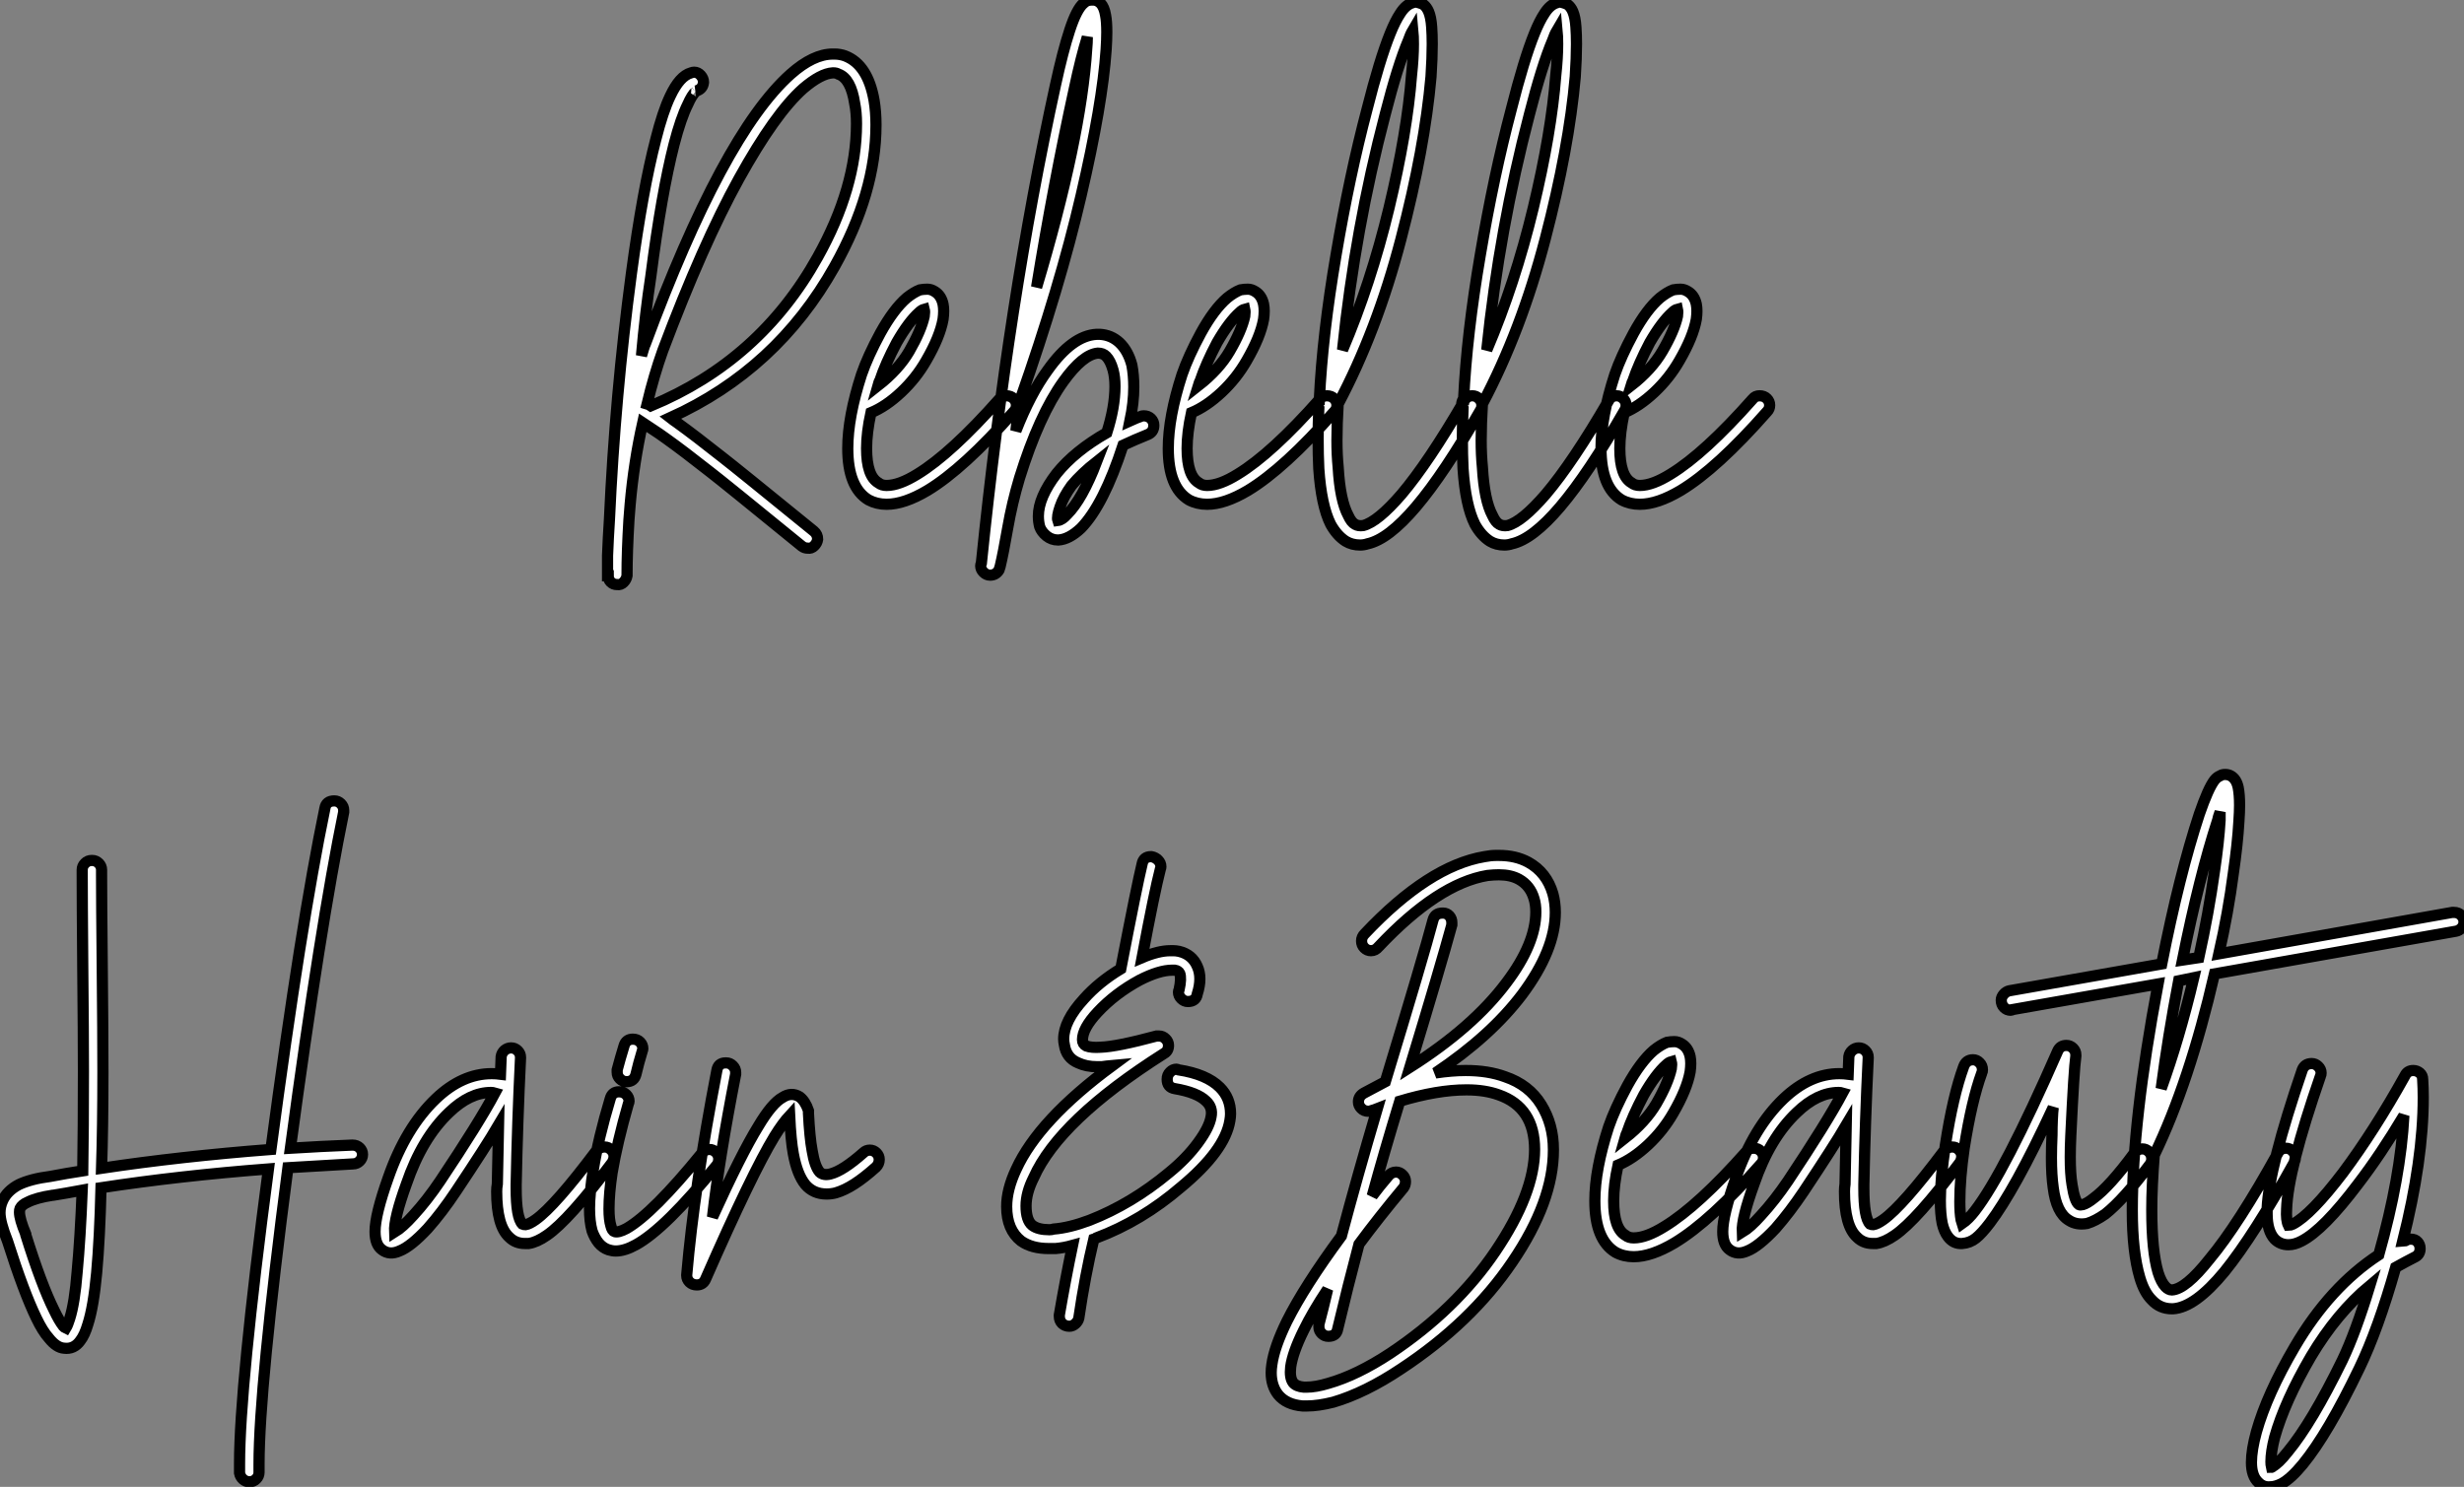 <?xml version="1.0" standalone="no"?>
<svg xmlns="http://www.w3.org/2000/svg" viewBox="-2.97 -37.867 220.02 132.794"><rect x="-2.97" y="-37.867" width="220.02" height="132.794" fill="#808080" stroke="none"/><path d="M71.55-33.04L71.55-33.04Q72.06-33.04 72.51-32.87L72.51-32.87Q74.52-32.09 75.08-28.90L75.08-28.90Q75.25-27.89 75.25-26.71L75.25-26.71Q75.25-20.66 71.55-14.06L71.55-14.06Q66.40-4.87 56.88-0.56L56.88-0.56Q57.16-0.34 57.50-0.11L57.50-0.11Q59.12 1.06 61.53 2.97L61.53 2.97Q62.76 3.92 69.71 9.58L69.71 9.58Q70.04 9.86 70.04 10.30L70.04 10.30Q69.99 10.64 69.73 10.89Q69.48 11.14 69.15 11.09L69.15 11.09Q68.87 11.09 68.64 10.92L68.64 10.92Q61.64 5.21 60.47 4.31L60.47 4.31Q58.06 2.41 56.49 1.29L56.49 1.29Q55.87 0.84 55.31 0.48Q54.75 0.11 54.42-0.11L54.42-0.11Q53.63 3.42 53.30 7.17L53.30 7.17Q53.24 7.90 53.19 8.57L53.19 8.57Q53.02 11.42 53.02 13.50L53.02 13.50Q53.02 13.55 53.02 13.55L53.02 13.55Q52.96 13.89 52.71 14.14Q52.46 14.39 52.12 14.34L52.12 14.34Q51.79 14.34 51.56 14.11Q51.34 13.89 51.34 13.55L51.34 13.55L51.34 13.55L51.28 13.55Q51.28 13.50 51.28 13.47Q51.28 13.44 51.28 13.44L51.28 13.44Q51.28 13.33 51.28 13.10L51.28 13.10Q51.28 12.49 51.28 11.76L51.28 11.76Q51.34 10.19 51.45 8.51L51.45 8.51Q51.95-2.52 53.41-13.44L53.41-13.44Q54.42-20.94 55.59-25.42L55.59-25.42Q56.21-27.89 56.88-29.29L56.88-29.29Q57.72-31.08 58.73-31.36L58.73-31.36Q58.90-31.42 59.01-31.42L59.01-31.42Q59.35-31.42 59.60-31.14Q59.85-30.86 59.85-30.52L59.85-30.52Q59.79-29.90 59.18-29.74L59.18-29.74Q59.23-29.74 59.12-29.65Q59.01-29.57 58.81-29.26Q58.62-28.95 58.45-28.56L58.45-28.56Q57.83-27.33 57.22-24.98L57.22-24.98Q56.10-20.61 55.15-13.22L55.15-13.22Q54.64-9.86 54.31-6.10L54.31-6.10Q54.59-7.06 54.64-7.11L54.64-7.11Q61.59-25.87 67.63-31.25L67.63-31.25Q69.65-33.04 71.39-33.04L71.39-33.04Q71.44-33.04 71.55-33.04ZM71.44-31.36L71.44-31.36Q71.44-31.36 71.39-31.36L71.39-31.36Q70.32-31.30 68.75-29.96L68.75-29.96Q66.23-27.72 63.01-21.90Q59.79-16.07 56.21-6.55L56.21-6.55Q55.43-4.37 54.81-1.79L54.81-1.79Q54.98-1.74 55.15-1.62L55.15-1.62Q64.89-5.66 70.04-14.90L70.04-14.90Q73.51-21.11 73.51-26.82L73.51-26.82Q73.51-27.83 73.35-28.62L73.35-28.62Q73.01-30.86 71.89-31.25L71.89-31.25Q71.72-31.36 71.44-31.36ZM79.84-12.04L79.84-12.04Q80.18-12.04 80.51-11.82L80.51-11.82Q81.07-11.48 81.24-10.70L81.24-10.70Q81.35-10.14 81.24-9.35L81.24-9.35Q80.96-7.78 79.73-5.66L79.73-5.66Q78.83-4.09 77.49-2.83Q76.15-1.57 74.80-1.01L74.80-1.01Q74.41 0.78 74.41 2.18L74.41 2.18Q74.41 4.65 75.47 5.26L75.47 5.26Q75.75 5.49 76.20 5.49L76.20 5.49Q77.32 5.49 78.95 4.48L78.95 4.48Q81.97 2.63 86.28-2.24L86.28-2.24Q86.51-2.52 86.90-2.52L86.90-2.52Q87.29-2.52 87.54-2.27Q87.79-2.02 87.79-1.68L87.79-1.68Q87.79-1.34 87.57-1.12L87.57-1.12Q83.09 3.98 79.84 5.94L79.84 5.94Q77.77 7.17 76.20 7.17L76.20 7.17Q75.31 7.17 74.58 6.78L74.58 6.78Q72.73 5.66 72.73 2.18L72.73 2.18Q72.73-0.62 73.96-4.42L73.96-4.42Q74.52-6.05 75.64-8.12L75.64-8.12Q76.82-10.25 77.99-11.26L77.99-11.26Q78.61-11.76 79.17-11.98L79.17-11.98Q79.51-12.04 79.84-12.04ZM79.56-10.25L79.56-10.25Q79.34-10.19 79.11-9.97L79.11-9.97Q78.16-9.13 77.10-7.28L77.10-7.28Q76.09-5.38 75.59-3.86L75.59-3.86Q75.53-3.81 75.42-3.42L75.42-3.42Q77.27-4.87 78.22-6.50L78.22-6.50L78.22-6.50Q79.28-8.34 79.56-9.63L79.56-9.63Q79.62-10.02 79.56-10.25ZM94.51-37.86L94.51-37.86Q94.96-37.91 95.30-37.58L95.30-37.58Q95.63-37.24 95.75-36.51L95.75-36.51Q95.86-35.95 95.86-35L95.86-35Q95.86-34.33 95.80-33.43L95.80-33.43Q95.47-28.56 93.56-20.38Q91.66-12.21 88.13-2.18L88.13-2.18Q88.13-2.13 88.07-2.13L88.07-2.13Q87.91-0.78 87.74 0.62L87.74 0.62Q89.03-2.69 90.59-4.82L90.59-4.82Q92.78-7.90 94.96-8.01L94.96-8.01Q95.13-8.01 95.24-8.01L95.24-8.01Q96.25-7.95 96.98-7.28L96.98-7.28Q97.76-6.55 98.10-5.26L98.10-5.26Q98.27-4.37 98.27-3.30L98.27-3.30Q98.27-1.90 97.93-0.28L97.93-0.28Q98.55-0.56 98.88-0.67L98.88-0.67Q98.99-0.73 99.16-0.73L99.16-0.73Q99.55-0.73 99.81-0.48Q100.06-0.22 100.06 0.11L100.06 0.11Q100.06 0.73 99.50 0.95L99.50 0.95Q98.38 1.40 97.31 1.90L97.31 1.90Q95.58 7.22 93.56 9.30L93.56 9.30Q92.50 10.30 91.55 10.36L91.55 10.36Q91.49 10.36 91.49 10.36L91.49 10.36Q90.93 10.36 90.48 10.00Q90.03 9.63 89.87 9.18L89.87 9.18Q89.75 8.74 89.75 8.23L89.75 8.23Q89.75 6.55 91.38 4.42L91.38 4.42Q93.00 2.41 95.86 0.78L95.86 0.78Q96.59-1.51 96.59-3.36L96.59-3.36Q96.59-4.20 96.42-4.82L96.42-4.82Q96.19-5.66 95.80-6.05L95.80-6.05Q95.52-6.33 95.07-6.33L95.07-6.33Q93.73-6.22 91.99-3.81L91.99-3.81Q89.81-0.78 88.07 4.82L88.07 4.82Q87.40 7.06 87.01 9.30Q86.62 11.54 86.34 12.71L86.34 12.71L86.34 12.71Q86.28 12.88 86.23 13.05L86.23 13.05L86.23 13.05Q85.95 13.50 85.44 13.50L85.44 13.50Q85.11 13.50 84.85 13.24Q84.60 12.99 84.60 12.66L84.60 12.66Q84.60 12.54 84.66 12.43L84.66 12.43Q87.07-11.09 91.27-30.24L91.27-30.24Q91.94-33.32 92.55-35.17L92.55-35.17Q93.17-37.07 93.79-37.58L93.79-37.58Q94.07-37.86 94.46-37.86L94.46-37.86Q94.46-37.86 94.51-37.86ZM94.12-34.55L94.12-34.55Q93.56-32.76 92.95-29.90L92.95-29.90Q91.10-21.45 89.59-12.21L89.59-12.21Q93.56-25.48 94.07-33.54L94.07-33.54Q94.12-34.05 94.12-34.55ZM94.96 3.36L94.96 3.36Q93.62 4.42 92.72 5.49L92.72 5.49Q91.99 6.50 91.69 7.39Q91.38 8.29 91.49 8.62L91.49 8.62Q91.88 8.57 92.33 8.06L92.33 8.06Q93.67 6.72 94.96 3.36ZM108.46-12.04L108.46-12.04Q108.79-12.04 109.13-11.82L109.13-11.82Q109.69-11.48 109.86-10.70L109.86-10.70Q109.97-10.14 109.86-9.35L109.86-9.35Q109.58-7.78 108.35-5.66L108.35-5.66Q107.45-4.09 106.11-2.83Q104.76-1.57 103.42-1.01L103.42-1.01Q103.03 0.78 103.03 2.18L103.03 2.18Q103.03 4.65 104.09 5.26L104.09 5.26Q104.37 5.49 104.82 5.49L104.82 5.49Q105.94 5.49 107.56 4.48L107.56 4.48Q110.59 2.63 114.90-2.24L114.90-2.24Q115.12-2.52 115.51-2.52L115.51-2.52Q115.91-2.52 116.16-2.27Q116.41-2.02 116.41-1.68L116.41-1.68Q116.41-1.34 116.19-1.12L116.19-1.12Q111.71 3.98 108.46 5.94L108.46 5.94Q106.39 7.17 104.82 7.17L104.82 7.17Q103.92 7.17 103.19 6.78L103.19 6.78Q101.35 5.66 101.35 2.18L101.35 2.18Q101.35-0.62 102.58-4.42L102.58-4.42Q103.14-6.05 104.26-8.12L104.26-8.12Q105.43-10.25 106.61-11.26L106.61-11.26Q107.23-11.76 107.79-11.98L107.79-11.98Q108.12-12.04 108.46-12.04ZM108.18-10.25L108.18-10.25Q107.95-10.19 107.73-9.97L107.73-9.97Q106.78-9.13 105.71-7.28L105.71-7.28Q104.71-5.38 104.20-3.86L104.20-3.86Q104.15-3.81 104.03-3.42L104.03-3.42Q105.88-4.87 106.83-6.50L106.83-6.50L106.83-6.50Q107.90-8.34 108.18-9.63L108.18-9.63Q108.23-10.02 108.18-10.25ZM123.41-37.69L123.41-37.69Q123.80-37.63 124.14-37.46L124.14-37.46Q124.42-37.24 124.59-36.85L124.59-36.85Q124.81-36.34 124.87-35.45L124.87-35.45Q124.92-34.78 124.92-33.94L124.92-33.94Q124.92-32.70 124.81-31.02L124.81-31.02Q124.25-24.64 122.12-16.49Q119.99-8.34 116.52-1.79L116.52-1.79Q116.41 0 116.41 1.46L116.41 1.46Q116.41 2.74 116.52 3.86L116.52 3.86Q116.69 6.83 117.42 8.18L117.42 8.18Q117.70 8.79 118.03 8.96L118.03 8.96Q118.31 9.13 118.76 9.07L118.76 9.07Q120.05 8.74 122.18 6.27L122.18 6.27Q124.59 3.42 127.78-2.07L127.78-2.07Q128.00-2.52 128.51-2.52L128.51-2.52Q128.84-2.52 129.09-2.27Q129.35-2.02 129.35-1.68L129.35-1.68Q129.35-1.40 129.23-1.23L129.23-1.23Q125.99 4.42 123.47 7.39L123.47 7.39Q121.00 10.30 119.15 10.70L119.15 10.70Q118.82 10.81 118.48 10.81L118.48 10.81Q117.75 10.81 117.19 10.47L117.19 10.47Q116.41 9.97 115.85 8.96L115.85 8.96Q115.01 7.28 114.79 3.98L114.79 3.98Q114.73 2.74 114.73 1.29L114.73 1.29Q114.73 0.06 114.79-1.40L114.79-1.40Q114.67-1.57 114.67-1.74L114.67-1.74Q114.67-1.96 114.79-2.18L114.79-2.18Q114.84-2.18 114.84-2.18L114.84-2.18Q115.12-8.01 116.33-15.09Q117.53-22.18 119.10-28.11L119.10-28.11L119.10-28.11Q120.22-32.54 121.17-34.89L121.17-34.89Q121.62-36.01 122.07-36.68L122.07-36.68Q122.57-37.46 123.19-37.63L123.19-37.63Q123.30-37.69 123.41-37.69ZM123.19-35.17L123.19-35.17Q122.96-34.78 122.79-34.27L122.79-34.27Q121.84-32.03 120.72-27.66L120.72-27.66Q118.03-17.42 116.91-6.61L116.91-6.61Q119.43-12.54 121.06-19.29Q122.68-26.04 123.07-31.14L123.07-31.14Q123.24-32.70 123.24-33.94L123.24-33.94Q123.24-34.66 123.19-35.17ZM136.29-37.69L136.29-37.69Q136.68-37.63 137.02-37.46L137.02-37.46Q137.30-37.24 137.47-36.85L137.47-36.85Q137.69-36.34 137.75-35.45L137.75-35.45Q137.80-34.78 137.80-33.94L137.80-33.94Q137.80-32.70 137.69-31.02L137.69-31.02Q137.13-24.64 135.00-16.49Q132.87-8.34 129.40-1.79L129.40-1.79Q129.29 0 129.29 1.46L129.29 1.46Q129.29 2.74 129.40 3.86L129.40 3.86Q129.57 6.83 130.30 8.18L130.30 8.18Q130.58 8.79 130.91 8.96L130.91 8.96Q131.19 9.13 131.64 9.07L131.64 9.07Q132.93 8.74 135.06 6.27L135.06 6.27Q137.47 3.42 140.66-2.07L140.66-2.07Q140.88-2.52 141.39-2.52L141.39-2.52Q141.72-2.52 141.97-2.27Q142.23-2.02 142.23-1.68L142.23-1.68Q142.23-1.40 142.11-1.23L142.11-1.23Q138.87 4.42 136.35 7.39L136.35 7.39Q133.88 10.30 132.03 10.70L132.03 10.70Q131.70 10.81 131.36 10.81L131.36 10.81Q130.63 10.81 130.07 10.47L130.07 10.47Q129.29 9.97 128.73 8.96L128.73 8.96Q127.89 7.28 127.67 3.98L127.67 3.98Q127.61 2.74 127.61 1.29L127.61 1.29Q127.61 0.06 127.67-1.40L127.67-1.40Q127.55-1.57 127.55-1.74L127.55-1.74Q127.55-1.96 127.67-2.18L127.67-2.18Q127.72-2.18 127.72-2.18L127.72-2.18Q128.00-8.01 129.21-15.09Q130.41-22.18 131.98-28.11L131.98-28.11L131.98-28.11Q133.10-32.54 134.05-34.89L134.05-34.89Q134.50-36.01 134.95-36.68L134.95-36.68Q135.45-37.46 136.07-37.63L136.07-37.63Q136.18-37.69 136.29-37.69ZM136.07-35.17L136.07-35.17Q135.84-34.78 135.67-34.27L135.67-34.27Q134.72-32.03 133.60-27.66L133.60-27.66Q130.91-17.42 129.79-6.61L129.79-6.61Q132.31-12.54 133.94-19.29Q135.56-26.04 135.95-31.14L135.95-31.14Q136.12-32.70 136.12-33.94L136.12-33.94Q136.12-34.66 136.07-35.17ZM147.10-12.04L147.10-12.04Q147.43-12.04 147.77-11.82L147.77-11.82Q148.33-11.48 148.50-10.70L148.50-10.70Q148.61-10.14 148.50-9.35L148.50-9.35Q148.22-7.78 146.99-5.66L146.99-5.66Q146.09-4.09 144.75-2.83Q143.40-1.57 142.06-1.01L142.06-1.01Q141.67 0.78 141.67 2.18L141.67 2.18Q141.67 4.65 142.73 5.26L142.73 5.26Q143.01 5.49 143.46 5.49L143.46 5.49Q144.58 5.49 146.20 4.48L146.20 4.48Q149.23 2.63 153.54-2.24L153.54-2.24Q153.76-2.52 154.15-2.52L154.15-2.52Q154.55-2.52 154.80-2.27Q155.05-2.02 155.05-1.68L155.05-1.68Q155.05-1.34 154.83-1.12L154.83-1.12Q150.35 3.98 147.10 5.94L147.10 5.94Q145.03 7.17 143.46 7.17L143.46 7.17Q142.56 7.17 141.83 6.78L141.83 6.78Q139.99 5.66 139.99 2.18L139.99 2.18Q139.99-0.62 141.22-4.42L141.22-4.42Q141.78-6.05 142.90-8.12L142.90-8.12Q144.07-10.25 145.25-11.26L145.25-11.26Q145.87-11.76 146.43-11.98L146.43-11.98Q146.76-12.04 147.10-12.04ZM146.82-10.25L146.82-10.25Q146.59-10.19 146.37-9.97L146.37-9.97Q145.42-9.13 144.35-7.28L144.35-7.28Q143.35-5.38 142.84-3.86L142.84-3.86Q142.79-3.81 142.67-3.42L142.67-3.42Q144.52-4.87 145.47-6.50L145.47-6.50L145.47-6.50Q146.54-8.34 146.82-9.63L146.82-9.63Q146.87-10.02 146.82-10.25Z" fill="white" stroke="black" transform="scale(1,1)"/><path d="M26.88 33.66L26.88 33.66Q27.22 33.66 27.47 33.91Q27.72 34.16 27.72 34.50L27.72 34.50Q27.72 34.61 27.72 34.66L27.72 34.66Q25.65 44.74 22.96 64.68L22.96 64.68Q25.70 64.51 28.50 64.40L28.50 64.40Q28.90 64.40 29.15 64.65Q29.40 64.90 29.40 65.24L29.40 65.24Q29.40 65.58 29.15 65.83Q28.90 66.08 28.56 66.08L28.56 66.08Q25.54 66.25 22.74 66.42L22.74 66.42Q20.16 86.13 20.16 92.90L20.16 92.90Q20.16 93.30 20.16 93.63L20.16 93.63Q20.16 93.97 19.91 94.22Q19.66 94.47 19.32 94.47Q18.98 94.47 18.73 94.25Q18.48 94.02 18.42 93.69L18.42 93.69Q18.42 93.30 18.42 92.85L18.42 92.85Q18.42 86.07 21 66.53L21 66.53Q13.05 67.14 6.05 68.21L6.05 68.21Q5.94 72.74 5.66 75.82L5.66 75.82Q5.38 78.85 4.87 80.42L4.87 80.42Q4.59 81.37 4.20 81.87L4.20 81.87Q3.64 82.66 2.74 82.54L2.74 82.54Q2.07 82.49 1.40 81.65L1.40 81.65Q0.84 81.03 0.28 79.86L0.28 79.86Q-0.84 77.56-2.30 72.97L-2.30 72.97Q-2.97 71.29-2.97 70.45L-2.97 70.45Q-2.97 69.89-2.74 69.38L-2.74 69.38Q-2.35 68.49-1.29 67.93L-1.29 67.93Q-0.22 67.42 1.51 67.20L1.51 67.20Q2.97 66.92 4.42 66.70L4.42 66.70Q4.48 62.89 4.48 57.85L4.48 57.85Q4.48 54.49 4.42 48.50Q4.37 42.50 4.37 40.26L4.37 40.26Q4.37 40.04 4.37 39.87L4.37 39.87L4.37 39.82Q4.37 39.48 4.62 39.23Q4.87 38.98 5.21 38.98L5.21 38.98L5.26 38.98Q5.60 38.98 5.85 39.23Q6.10 39.48 6.10 39.82L6.10 39.82L6.10 39.87Q6.10 40.04 6.10 40.26L6.10 40.26Q6.10 42.50 6.16 48.50Q6.22 54.49 6.22 57.90L6.22 57.90Q6.22 62.72 6.10 66.47L6.10 66.47Q13.16 65.41 21.22 64.79L21.22 64.79Q23.91 44.58 26.04 34.33L26.04 34.33Q26.15 33.66 26.88 33.66ZM4.37 68.43L4.37 68.43Q2.86 68.71 1.79 68.88L1.79 68.88Q1.79 68.88 1.74 68.88L1.74 68.88Q0.28 69.10-0.50 69.50L-0.50 69.50Q-1.01 69.72-1.18 70.06L-1.18 70.06Q-1.23 70.17-1.23 70.39L-1.23 70.39Q-1.23 71.01-0.67 72.35L-0.67 72.35Q-0.67 72.35-0.67 72.41L-0.67 72.41Q0.73 76.89 1.85 79.13L1.85 79.13Q2.30 80.08 2.69 80.58L2.69 80.58Q2.80 80.70 2.91 80.75L2.91 80.75Q3.08 80.47 3.25 79.91L3.25 79.91Q3.70 78.51 3.92 75.71L3.92 75.71Q4.20 72.74 4.37 68.43ZM42.67 55.72L42.67 55.72Q43.01 55.72 43.26 55.97Q43.51 56.22 43.51 56.56L43.51 56.56Q43.51 56.56 43.51 56.62L43.51 56.62Q43.23 62.38 43.12 67.93L43.12 67.93Q43.12 68.10 43.12 68.26L43.12 68.26Q43.12 70.90 43.68 71.46L43.68 71.46Q43.79 71.51 43.96 71.51L43.96 71.51Q44.30 71.46 44.86 71.06L44.86 71.06Q46.59 69.83 50.29 64.90L50.29 64.90Q50.57 64.57 51.02 64.57L51.02 64.57Q51.35 64.57 51.60 64.82Q51.86 65.07 51.86 65.41L51.86 65.41Q51.86 65.69 51.69 65.97L51.69 65.97Q47.82 71.12 45.86 72.46L45.86 72.46Q44.97 73.08 44.24 73.19L44.24 73.19Q44.07 73.19 43.90 73.19L43.90 73.19Q43.06 73.19 42.50 72.63L42.50 72.63Q41.38 71.62 41.38 68.54L41.38 68.54Q41.38 68.21 41.44 67.87L41.44 67.87Q41.50 65.41 41.55 62.61L41.55 62.61Q40.43 64.51 37.74 68.54L37.74 68.54Q36.51 70.39 35.22 71.85L35.22 71.85Q33.71 73.47 32.70 73.86L32.70 73.86Q31.81 74.26 31.14 73.75L31.14 73.75Q30.52 73.30 30.52 72.13L30.52 72.13Q30.52 70.62 31.70 67.31L31.70 67.31Q33.26 62.83 35.95 60.26L35.95 60.26Q38.30 58.02 40.94 58.02L40.94 58.02Q41.33 58.02 41.72 58.07L41.72 58.07L41.78 56.50Q41.83 56.17 42.08 55.94Q42.34 55.72 42.67 55.72ZM40.88 59.70L40.88 59.70Q38.98 59.70 37.13 61.49L37.13 61.49Q34.72 63.78 33.32 67.87L33.32 67.87Q32.20 70.95 32.26 72.18L32.26 72.18Q32.98 71.74 33.94 70.67L33.94 70.67Q35.17 69.33 36.34 67.59L36.34 67.59Q39.82 62.38 41.22 59.75L41.22 59.75Q41.05 59.70 40.88 59.70ZM53.54 54.94L53.54 54.94Q53.93 54.94 54.18 55.19Q54.43 55.44 54.43 55.78L54.43 55.78Q54.43 55.89 54.38 56L54.38 56Q54.04 57.12 53.82 58.07L53.82 58.07Q53.65 58.74 52.98 58.74L52.98 58.74Q52.64 58.74 52.39 58.49Q52.14 58.24 52.14 57.90L52.14 57.90Q52.14 57.79 52.14 57.68L52.14 57.68Q52.42 56.62 52.75 55.55L52.75 55.55Q52.92 54.94 53.54 54.94ZM52.30 59.64L52.30 59.64Q52.70 59.64 52.95 59.89Q53.20 60.14 53.20 60.48L53.20 60.48Q53.20 60.59 53.14 60.70L53.14 60.70Q52.14 64.18 51.69 66.86L51.69 66.86Q51.41 68.71 51.41 70.11L51.41 70.11Q51.41 71.06 51.58 71.62L51.58 71.62Q51.69 72.07 51.91 72.13L51.91 72.13Q52.25 72.24 52.98 71.85L52.98 71.85Q55.33 70.50 59.70 65.13L59.70 65.13Q59.98 64.79 60.37 64.79L60.37 64.79Q60.70 64.79 60.96 65.04Q61.21 65.30 61.21 65.63L61.21 65.63Q61.21 65.97 61.04 66.19L61.04 66.19Q56.45 71.85 53.82 73.30L53.82 73.30Q52.81 73.86 52.02 73.86L52.02 73.86Q51.69 73.86 51.35 73.75L51.35 73.75Q50.85 73.58 50.48 73.14Q50.12 72.69 49.90 72.07L49.90 72.07Q49.67 71.23 49.67 70.06L49.67 70.06Q49.67 68.71 50.01 66.58L50.01 66.58Q50.46 63.78 51.52 60.26L51.52 60.26Q51.69 59.64 52.30 59.64ZM61.82 57.06L61.82 57.06Q61.82 57.06 61.88 57.06L61.88 57.06Q62.22 57.06 62.47 57.32Q62.72 57.57 62.72 57.90L62.72 57.90Q62.72 57.96 62.72 58.07L62.72 58.07Q61.26 65.52 60.65 70.84L60.65 70.84Q63.22 65.18 64.74 62.72L64.74 62.72Q65.97 60.65 66.92 60.14L66.92 60.14Q67.70 59.64 68.43 60.09L68.43 60.09Q68.94 60.48 69.22 61.32L69.22 61.32Q69.22 61.43 69.22 61.54L69.22 61.54Q69.33 63.73 69.55 64.90L69.55 64.90Q69.78 66.30 70.22 66.81L70.22 66.81Q70.56 67.14 71.18 66.98L71.18 66.98Q72.30 66.70 74.14 65.07L74.14 65.07Q74.37 64.85 74.70 64.85L74.70 64.85Q75.04 64.85 75.29 65.10Q75.54 65.35 75.54 65.69L75.54 65.69Q75.54 66.08 75.26 66.36L75.26 66.36Q74.20 67.31 73.33 67.87Q72.46 68.43 71.68 68.66L71.68 68.66Q71.29 68.77 70.84 68.77L70.84 68.77Q69.66 68.77 68.94 67.93L68.94 67.93Q68.21 67.03 67.87 65.18L67.87 65.18Q67.65 64.01 67.54 61.77L67.54 61.77Q66.92 62.44 66.19 63.62L66.19 63.62Q64.18 66.92 60.03 76.38L60.03 76.38Q59.81 76.89 59.25 76.89L59.25 76.89Q58.86 76.89 58.60 76.64Q58.35 76.38 58.35 76.05L58.35 76.05Q58.35 76.05 58.35 75.99L58.35 75.99Q59.02 68.21 61.04 57.74L61.04 57.74Q61.15 57.06 61.82 57.06Z" fill="white" stroke="black" transform="scale(1,1)"/><path d="M99.80 38.64L99.85 38.64Q100.19 38.70 100.44 38.95Q100.69 39.20 100.69 39.54L100.69 39.54Q100.69 39.65 100.64 39.76L100.64 39.76Q100.13 41.72 99.01 47.66L99.01 47.66Q100.47 47.04 101.53 47.04L101.53 47.04Q101.65 47.04 101.81 47.04L101.81 47.04Q102.04 47.04 102.32 47.10L102.32 47.10Q103.49 47.38 103.94 48.44L103.94 48.44Q104.17 48.94 104.17 49.56L104.17 49.56Q104.17 50.18 103.94 50.90L103.94 50.90Q103.83 51.58 103.10 51.58L103.10 51.58Q102.77 51.58 102.51 51.32Q102.26 51.07 102.26 50.74L102.26 50.74Q102.26 50.62 102.32 50.51L102.32 50.51Q102.54 49.50 102.37 49.06L102.37 49.06Q102.26 48.83 101.93 48.78L101.93 48.78Q101.81 48.78 101.70 48.78L101.70 48.78Q100.53 48.78 98.79 49.67L98.79 49.67Q96.61 50.85 95.04 52.53L95.04 52.53Q93.69 53.98 93.69 54.99L93.69 54.99Q93.69 55.38 94.03 55.55L94.03 55.55Q94.48 55.72 95.32 55.66L95.32 55.66Q96.77 55.61 100.30 54.66L100.30 54.66Q100.41 54.66 100.53 54.66L100.53 54.66Q100.86 54.66 101.11 54.91Q101.37 55.16 101.37 55.50L101.37 55.50Q101.37 56 100.97 56.22L100.97 56.22Q91.62 62.16 89.33 67.31L89.33 67.31Q88.65 68.66 88.65 69.83L88.65 69.83Q88.65 71.12 89.21 71.57L89.21 71.57Q89.72 71.96 90.73 71.96L90.73 71.96Q90.95 71.96 91.12 71.90L91.12 71.90Q92.52 71.79 94.31 71.12L94.31 71.12Q98.06 69.66 101.42 66.86L101.42 66.86Q102.99 65.58 104.00 64.20Q105.01 62.83 105.17 61.88L105.17 61.88Q105.34 61.04 104.73 60.48L104.73 60.48Q103.94 59.70 101.93 59.36L101.93 59.36Q101.25 59.25 101.25 58.52L101.25 58.52Q101.25 58.13 101.51 57.88Q101.76 57.62 102.09 57.62L102.09 57.62Q102.15 57.62 102.26 57.68L102.26 57.68Q104.78 58.07 105.96 59.25L105.96 59.25Q106.91 60.20 106.91 61.60L106.91 61.60Q106.91 61.88 106.85 62.22L106.85 62.22Q106.41 64.90 102.49 68.15L102.49 68.15Q98.96 71.18 94.93 72.69L94.93 72.69Q94.87 72.74 94.79 72.77Q94.70 72.80 94.70 72.80L94.70 72.80Q93.92 76.05 93.36 79.86L93.36 79.86Q93.30 80.14 93.05 80.36Q92.80 80.58 92.52 80.58L92.52 80.58Q92.13 80.58 91.87 80.33Q91.62 80.08 91.62 79.69L91.62 79.69Q91.62 79.63 91.62 79.58L91.62 79.58Q92.18 76.33 92.80 73.36L92.80 73.36Q92.01 73.58 91.29 73.64L91.29 73.64Q90.95 73.64 90.67 73.64L90.67 73.64Q89.16 73.64 88.21 72.97L88.21 72.97Q86.92 71.96 86.92 69.89L86.92 69.89Q86.92 68.38 87.76 66.58L87.76 66.58Q89.77 62.16 96.38 57.29L96.38 57.29Q95.82 57.34 95.43 57.40L95.43 57.40Q95.21 57.40 94.98 57.40L94.98 57.40Q94.03 57.40 93.30 57.06L93.30 57.06Q92.24 56.62 92.07 55.44L92.07 55.44Q92.01 55.16 92.01 54.94L92.01 54.94Q92.01 53.31 93.81 51.35L93.81 51.35Q95.15 49.84 97.11 48.66L97.11 48.66Q98.57 41.10 99.01 39.31L99.01 39.31Q99.13 38.64 99.80 38.64L99.80 38.64Z" fill="white" stroke="black" transform="scale(1,1)"/><path d="M130.87 38.53L130.87 38.53Q132.38 38.53 133.50 39.14L133.50 39.14Q135.13 40.04 135.69 41.94L135.69 41.94Q135.91 42.73 135.91 43.62L135.91 43.62Q135.91 46.98 132.94 50.96L132.94 50.96Q130.14 54.66 125.21 57.96L125.21 57.96Q126.67 57.74 127.90 57.74L127.90 57.74Q129.92 57.74 131.43 58.30L131.43 58.30Q133.56 59.02 134.65 60.79Q135.74 62.55 135.74 64.79L135.74 64.79Q135.74 64.85 135.74 64.85L135.74 64.85Q135.74 69.44 132.07 74.84Q128.41 80.25 122.13 84.39L122.13 84.39Q118.94 86.52 116.09 87.36L116.09 87.36Q114.74 87.70 113.73 87.70L113.73 87.70Q113.51 87.70 113.34 87.70L113.34 87.70Q111.89 87.58 111.16 86.69L111.16 86.69Q110.54 85.90 110.54 84.73L110.54 84.73Q110.54 84.39 110.60 84L110.60 84Q110.82 82.43 111.94 80.14L111.94 80.14Q113.51 77 116.81 72.52L116.81 72.52Q118.21 67.26 120.01 61.15L120.01 61.15Q119.73 61.26 119.50 61.32L119.50 61.32Q119.39 61.38 119.22 61.38L119.22 61.38Q118.83 61.38 118.58 61.12Q118.33 60.87 118.33 60.54L118.33 60.54Q118.33 60.03 118.83 59.75L118.83 59.75Q119.78 59.25 120.73 58.74L120.73 58.74Q124.15 47.49 124.99 44.30L124.99 44.30Q125.16 43.68 125.83 43.68L125.83 43.68Q125.83 43.68 125.89 43.68L125.89 43.68Q126.22 43.68 126.45 43.93Q126.67 44.18 126.67 44.52L126.67 44.52Q126.67 44.63 126.67 44.74L126.67 44.74Q125.66 48.44 122.92 57.46L122.92 57.46Q128.57 53.87 131.54 49.90L131.54 49.90Q134.17 46.42 134.17 43.57L134.17 43.57Q134.17 42.90 134.01 42.39L134.01 42.39Q133.67 41.22 132.66 40.66L132.66 40.66Q131.93 40.26 130.87 40.26L130.87 40.26Q130.42 40.26 129.86 40.32L129.86 40.32Q125.44 41.05 120.12 46.70L120.12 46.70Q119.84 47.04 119.45 47.04L119.45 47.04Q119.11 47.04 118.86 46.79Q118.61 46.54 118.61 46.17Q118.61 45.81 118.89 45.53L118.89 45.53Q124.60 39.48 129.58 38.64L129.58 38.64Q130.14 38.53 130.65 38.53L130.65 38.53Q130.76 38.53 130.87 38.53ZM128.01 59.47L128.01 59.47Q127.96 59.47 127.96 59.47L127.96 59.47Q125.38 59.47 122.02 60.48L122.02 60.48Q120.62 65.07 119.56 68.94L119.56 68.94Q120.23 68.04 121.01 67.14L121.01 67.14Q121.29 66.81 121.69 66.81L121.69 66.81Q122.02 66.81 122.27 67.06Q122.53 67.31 122.53 67.65L122.53 67.65Q122.53 67.98 122.36 68.21L122.36 68.21Q120.12 70.90 118.38 73.25L118.38 73.25Q117.37 77.06 116.48 80.81L116.48 80.81Q116.37 81.48 115.64 81.48L115.64 81.48Q115.30 81.48 115.05 81.23Q114.80 80.98 114.80 80.64L114.80 80.64Q114.80 80.53 114.80 80.42L114.80 80.42Q115.19 78.96 115.58 77.28L115.58 77.28Q114.24 79.30 113.45 80.92L113.45 80.92Q112.45 82.94 112.28 84.22L112.28 84.22Q112.17 85.18 112.50 85.62L112.50 85.62Q112.78 85.96 113.45 86.02L113.45 86.02Q113.57 86.02 113.68 86.02L113.68 86.02Q114.52 86.02 115.64 85.68L115.64 85.68Q118.21 84.95 121.18 82.99L121.18 82.99Q127.06 79.07 130.56 73.89Q134.06 68.71 134.06 64.79L134.06 64.79Q134.06 61.04 130.87 59.92L130.87 59.92Q129.64 59.47 128.01 59.47ZM146.55 55.16L146.55 55.16Q146.89 55.16 147.22 55.38L147.22 55.38Q147.78 55.72 147.95 56.50L147.95 56.50Q148.06 57.06 147.95 57.85L147.95 57.85Q147.67 59.42 146.44 61.54L146.44 61.54Q145.54 63.11 144.20 64.37Q142.85 65.63 141.51 66.19L141.51 66.19Q141.12 67.98 141.12 69.38L141.12 69.38Q141.12 71.85 142.18 72.46L142.18 72.46Q142.46 72.69 142.91 72.69L142.91 72.69Q144.03 72.69 145.65 71.68L145.65 71.68Q148.68 69.83 152.99 64.96L152.99 64.96Q153.21 64.68 153.61 64.68L153.61 64.68Q154.00 64.68 154.25 64.93Q154.50 65.18 154.50 65.52L154.50 65.52Q154.50 65.86 154.28 66.08L154.28 66.08Q149.80 71.18 146.55 73.14L146.55 73.14Q144.48 74.37 142.91 74.37L142.91 74.37Q142.01 74.37 141.29 73.98L141.29 73.98Q139.44 72.86 139.44 69.38L139.44 69.38Q139.44 66.58 140.67 62.78L140.67 62.78Q141.23 61.15 142.35 59.08L142.35 59.08Q143.53 56.95 144.70 55.94L144.70 55.94Q145.32 55.44 145.88 55.22L145.88 55.22Q146.21 55.16 146.55 55.16ZM146.27 56.95L146.27 56.95Q146.05 57.01 145.82 57.23L145.82 57.23Q144.87 58.07 143.81 59.92L143.81 59.92Q142.80 61.82 142.29 63.34L142.29 63.34Q142.24 63.39 142.13 63.78L142.13 63.78Q143.97 62.33 144.93 60.70L144.93 60.70L144.93 60.70Q145.99 58.86 146.27 57.57L146.27 57.57Q146.33 57.18 146.27 56.95ZM163.01 55.72L163.01 55.72Q163.35 55.72 163.60 55.97Q163.85 56.22 163.85 56.56L163.85 56.56Q163.85 56.56 163.85 56.62L163.85 56.62Q163.57 62.38 163.46 67.93L163.46 67.93Q163.46 68.10 163.46 68.26L163.46 68.26Q163.46 70.90 164.02 71.46L164.02 71.46Q164.13 71.51 164.30 71.51L164.30 71.51Q164.64 71.46 165.20 71.06L165.20 71.06Q166.93 69.83 170.63 64.90L170.63 64.90Q170.91 64.57 171.36 64.57L171.36 64.57Q171.69 64.57 171.95 64.82Q172.20 65.07 172.20 65.41L172.20 65.41Q172.20 65.69 172.03 65.97L172.03 65.97Q168.17 71.12 166.21 72.46L166.21 72.46Q165.31 73.08 164.58 73.19L164.58 73.19Q164.41 73.19 164.25 73.19L164.25 73.19Q163.41 73.19 162.85 72.63L162.85 72.63Q161.73 71.62 161.73 68.54L161.73 68.54Q161.73 68.21 161.78 67.87L161.78 67.87Q161.84 65.41 161.89 62.61L161.89 62.61Q160.77 64.51 158.09 68.54L158.09 68.54Q156.85 70.39 155.57 71.85L155.57 71.85Q154.05 73.47 153.05 73.86L153.05 73.86Q152.15 74.26 151.48 73.75L151.48 73.75Q150.86 73.30 150.86 72.13L150.86 72.13Q150.86 70.62 152.04 67.31L152.04 67.31Q153.61 62.83 156.29 60.26L156.29 60.26Q158.65 58.02 161.28 58.02L161.28 58.02Q161.67 58.02 162.06 58.07L162.06 58.07L162.12 56.50Q162.17 56.17 162.43 55.94Q162.68 55.72 163.01 55.72ZM161.22 59.70L161.22 59.70Q159.32 59.70 157.47 61.49L157.47 61.49Q155.06 63.78 153.66 67.87L153.66 67.87Q152.54 70.95 152.60 72.18L152.60 72.18Q153.33 71.74 154.28 70.67L154.28 70.67Q155.51 69.33 156.69 67.59L156.69 67.59Q160.16 62.38 161.56 59.75L161.56 59.75Q161.39 59.70 161.22 59.70ZM181.55 55.50L181.55 55.50Q181.89 55.50 182.14 55.75Q182.39 56 182.39 56.34L182.39 56.34Q182.39 56.39 182.39 56.45L182.39 56.45Q182.22 57.62 181.94 63.56L181.94 63.56Q181.89 64.62 181.89 65.46L181.89 65.46Q181.89 66.98 182.05 67.93L182.05 67.93Q182.28 69.44 182.67 69.72L182.67 69.72Q182.78 69.78 183.01 69.72L183.01 69.72Q183.40 69.61 183.96 69.16L183.96 69.16Q185.41 68.10 187.60 65.13L187.60 65.13Q187.88 64.74 188.33 64.74L188.33 64.74Q188.66 64.74 188.91 64.99Q189.17 65.24 189.17 65.63L189.17 65.63Q189.17 65.91 189.00 66.14L189.00 66.14Q186.65 69.27 185.02 70.56L185.02 70.56Q184.13 71.18 183.40 71.40L183.40 71.40Q182.45 71.57 181.77 71.12L181.77 71.12Q180.65 70.45 180.37 68.21L180.37 68.21Q180.21 67.09 180.21 65.52L180.21 65.52Q180.21 64.62 180.26 63.50L180.26 63.50Q180.26 62.83 180.29 62.13Q180.32 61.43 180.37 61.04L180.37 61.04Q178.58 64.90 177.18 67.42Q175.78 69.94 174.72 71.34L174.72 71.34Q173.99 72.30 173.46 72.72Q172.93 73.14 172.25 73.19L172.25 73.19Q171.47 73.25 170.97 72.58L170.97 72.58Q170.63 72.13 170.46 71.40L170.46 71.40Q170.29 70.56 170.29 69.33L170.29 69.33Q170.29 67.42 170.74 64.40L170.74 64.40Q171.41 60.03 172.37 57.40L172.37 57.40Q172.59 56.78 173.21 56.78L173.21 56.78Q173.54 56.78 173.79 57.04Q174.05 57.29 174.05 57.68L174.05 57.68Q174.05 57.85 173.99 57.96L173.99 57.96Q173.09 60.42 172.42 64.68L172.42 64.68Q172.03 67.37 172.03 69.44L172.03 69.44Q172.03 70.45 172.14 71.06L172.14 71.06Q172.20 71.23 172.25 71.40L172.25 71.40Q172.81 71.01 173.37 70.28L173.37 70.28Q176.01 66.86 180.77 56L180.77 56Q180.99 55.50 181.55 55.50ZM216.16 43.62L216.16 43.62Q216.55 43.62 216.80 43.88Q217.05 44.13 217.05 44.46L217.05 44.46Q217.05 44.80 216.83 45.02Q216.61 45.25 216.33 45.30L216.33 45.30L194.77 49.11Q192.53 58.80 189.39 65.30L189.39 65.30Q189.17 68.10 189.17 70.17L189.17 70.17Q189.17 73.86 189.73 75.77L189.73 75.77Q190.01 76.66 190.40 77.06L190.40 77.06Q190.68 77.34 190.96 77.34L190.96 77.34Q192.19 77.28 194.32 74.59L194.32 74.59Q196.89 71.51 200.42 65.13L200.42 65.13Q200.65 64.68 201.15 64.68L201.15 64.68Q201.49 64.68 201.74 64.93Q201.99 65.18 201.99 65.52L201.99 65.52Q201.99 65.74 201.88 65.97L201.88 65.97Q198.29 72.46 195.66 75.71L195.66 75.71Q193.03 78.90 191.07 79.02L191.07 79.02Q191.01 79.02 190.96 79.02L190.96 79.02Q189.89 79.02 189.17 78.23L189.17 78.23Q188.49 77.56 188.10 76.22L188.10 76.22Q187.77 75.10 187.60 73.61Q187.43 72.13 187.43 70.22L187.43 70.22Q187.43 62.22 189.73 50.01L189.73 50.01L176.73 52.30Q176.68 52.36 176.57 52.36L176.57 52.36Q176.23 52.36 175.98 52.11Q175.73 51.86 175.73 51.46L175.73 51.46Q175.73 51.18 175.95 50.93Q176.17 50.68 176.45 50.62L176.45 50.62L190.06 48.22Q191.63 40.26 193.42 34.83L193.42 34.83Q194.21 32.54 194.77 31.81L194.77 31.81Q194.99 31.53 195.27 31.42L195.27 31.42Q195.44 31.30 195.72 31.30L195.72 31.30Q196.00 31.30 196.22 31.42L196.22 31.42Q196.73 31.70 196.89 32.48L196.89 32.48Q197.01 33.10 197.01 34.05L197.01 34.05Q197.01 34.61 196.95 35.50L196.95 35.50Q196.84 37.46 196.45 40.15L196.45 40.15Q196.00 43.62 195.16 47.32L195.16 47.32L215.99 43.62Q216.10 43.62 216.16 43.62ZM195.27 34.66L195.27 34.66Q195.10 35.11 195.05 35.39L195.05 35.39Q193.42 40.38 191.91 47.88L191.91 47.88L193.37 47.66Q194.26 43.62 194.77 39.93L194.77 39.93Q195.16 37.30 195.27 35.39L195.27 35.39Q195.27 35.06 195.27 34.66ZM192.92 49.45L192.92 49.45L191.57 49.73Q190.62 54.71 190.01 59.36L190.01 59.36Q191.63 54.88 192.92 49.45ZM203.45 57.12L203.45 57.12Q203.78 57.12 204.03 57.37Q204.29 57.62 204.29 57.96L204.29 57.96Q204.29 58.13 204.23 58.24L204.23 58.24Q201.32 66.64 201.21 70.11L201.21 70.11Q201.15 71.12 201.37 71.57L201.37 71.57Q201.54 71.57 201.77 71.46L201.77 71.46Q203.39 70.62 206.25 66.86L206.25 66.86Q209.05 63.11 211.79 58.18L211.79 58.18Q212.01 57.74 212.52 57.74L212.52 57.74Q212.85 57.74 213.11 57.96Q213.36 58.18 213.36 58.52L213.36 58.52Q213.41 59.30 213.41 60.14L213.41 60.14Q213.41 65.74 211.57 73.02L211.57 73.02Q211.62 73.02 211.76 72.97Q211.90 72.91 211.96 72.86L211.96 72.86Q212.13 72.80 212.29 72.80L212.29 72.80Q212.69 72.80 212.91 73.05Q213.13 73.30 213.13 73.64L213.13 73.64Q213.13 74.20 212.63 74.42L212.63 74.42Q211.85 74.82 210.95 75.32L210.95 75.32Q209.38 80.86 207.70 84.34L207.70 84.34Q204.90 90.16 202.66 92.90L202.66 92.90Q201.60 94.19 200.76 94.64L200.76 94.64Q200.20 94.92 199.75 94.92L199.75 94.92Q199.13 94.98 198.69 94.53L198.69 94.53Q198.07 93.97 198.07 92.74L198.07 92.74Q198.07 91.62 198.52 89.99L198.52 89.99Q199.47 86.63 201.93 82.43L201.93 82.43Q205.07 77.06 209.44 74.20L209.44 74.20Q211.40 67.26 211.68 61.77L211.68 61.77Q209.61 65.24 207.59 67.87L207.59 67.87Q204.51 71.96 202.55 72.97L202.55 72.97Q201.93 73.30 201.37 73.30L201.37 73.30Q200.65 73.30 200.14 72.80L200.14 72.80Q199.47 72.07 199.47 70.56L199.47 70.56Q199.47 70.34 199.47 70.06L199.47 70.06Q199.64 66.36 202.61 57.68L202.61 57.68Q202.83 57.12 203.45 57.12ZM208.65 76.94L208.65 76.94Q205.69 79.41 203.39 83.27L203.39 83.27Q201.04 87.30 200.14 90.50L200.14 90.50Q199.81 91.78 199.81 92.68L199.81 92.68Q199.81 92.96 199.86 93.18L199.86 93.18Q199.92 93.18 199.92 93.13L199.92 93.13Q200.48 92.85 201.32 91.78L201.32 91.78Q203.45 89.21 206.19 83.61L206.19 83.61Q207.37 81.14 208.65 76.94Z" fill="white" stroke="black" transform="scale(1,1)"/></svg>